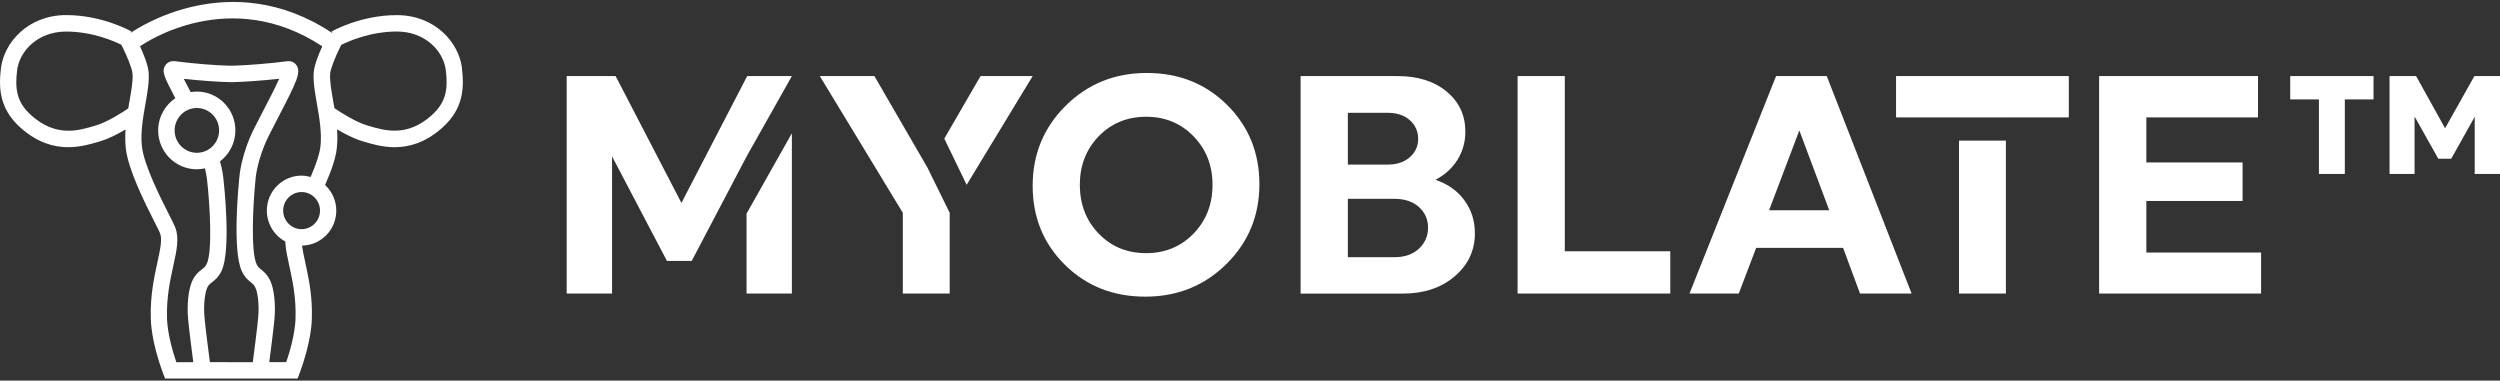 <?xml version="1.0" encoding="UTF-8"?>
<svg xmlns="http://www.w3.org/2000/svg" width="624" height="95" viewBox="0 0 624 95" fill="none">
  <rect x="0" y="0" width="624" height="95" fill="#333333" stroke="none"/>
  <path d="M265.989 26.395C271.48 20.947 278.227 18.212 286.241 18.212C294.255 18.212 300.932 20.875 306.301 26.201C311.661 31.527 314.345 38.118 314.345 45.975C314.345 53.831 311.6 60.473 306.109 65.901C300.617 71.329 293.87 74.043 285.856 74.043C277.842 74.043 271.166 71.39 265.796 66.095C260.437 60.8 257.752 54.219 257.752 46.362C257.752 38.506 260.497 31.854 265.989 26.395ZM286.089 63.187C290.81 63.187 294.751 61.555 297.912 58.3C301.073 55.045 302.644 50.984 302.644 46.128C302.644 41.271 301.063 37.292 297.912 34.027C294.751 30.772 290.81 29.14 286.089 29.14C281.368 29.14 277.356 30.772 274.225 34.027C271.095 37.282 269.524 41.312 269.524 46.128C269.524 50.944 271.085 55.045 274.225 58.3C277.356 61.555 281.307 63.187 286.089 63.187Z" fill="white"></path>
  <path d="M324.639 18.988H348.812C353.898 18.988 357.991 20.284 361.091 22.865C364.202 25.446 365.752 28.783 365.752 32.864C365.752 35.445 365.093 37.792 363.786 39.883C362.479 41.975 360.646 43.648 358.285 44.883C361.365 45.913 363.776 47.627 365.519 50.005C367.261 52.382 368.133 55.127 368.133 58.228C368.133 62.524 366.451 66.095 363.087 68.972C359.724 71.839 355.428 73.278 350.19 73.278H324.629V18.988H324.639ZM336.422 41.087H346.279C348.64 41.087 350.514 40.465 351.902 39.23C353.29 37.996 353.979 36.465 353.979 34.66C353.979 32.854 353.29 31.252 351.902 30.007C350.514 28.762 348.64 28.15 346.279 28.15H336.422V41.098V41.087ZM336.422 49.617V64.197H348.052C350.616 64.197 352.662 63.483 354.172 62.065C355.681 60.647 356.441 58.902 356.441 56.831C356.441 54.759 355.681 53.045 354.172 51.678C352.652 50.311 350.616 49.627 348.052 49.627H336.422V49.617Z" fill="white"></path>
  <path d="M416.905 73.268H378.791V18.988H390.574V62.718H416.905V73.268Z" fill="white"></path>
  <path d="M455.961 18.988L477.136 73.268H464.259L460.044 61.871H438.333L433.997 73.268H421.697L443.307 18.988H455.961ZM449.113 32.558L441.565 52.484H456.579L449.113 32.558Z" fill="white"></path>
  <path d="M564.367 73.268H523.943V18.988H563.597V29.303H535.726V40.547H559.747V50.158H535.726V63.034H564.367V73.268Z" fill="white"></path>
  <path d="M592.431 24.803H585.268V43.414H578.804V24.803H571.641V18.988H592.431V24.803ZM608.6 39.618L602.674 29.068V43.414H596.433V18.988H603.059L610.292 32.017L617.607 18.988H624V43.414H617.688V29.15L611.832 39.618H608.6Z" fill="white"></path>
  <path d="M186.336 73.268H197.653V33.262L186.336 53.331V73.268Z" fill="white"></path>
  <path d="M186.336 39.077L197.653 18.988H186.498L170.085 50.648L153.662 18.988H141.444V73.268H152.771V39.037L166.468 65.126L172.648 65.136L186.336 39.077Z" fill="white"></path>
  <path d="M231.501 41.853L218.25 18.988H204.623L225.342 53.117V73.268H237.043V53.117L231.501 41.853Z" fill="white"></path>
  <path d="M257.752 18.988H244.743L235.696 34.598L241.278 46.128L257.752 18.988Z" fill="white"></path>
  <path d="M500.671 35.098H488.969V73.268H500.671V35.098Z" fill="white"></path>
  <path d="M516.375 29.303V18.988H473.256V29.303H488.969V29.313H500.671V29.303H516.375Z" fill="white"></path>
  <path d="M115.335 17.101C114.575 10.642 108.608 3.775 99.054 3.775C90.007 3.775 83.047 7.704 82.753 7.877L82.996 8.306L82.885 8.214C57.425 -8.672 34.001 7.244 32.613 8.214L32.815 7.867C32.522 7.704 25.561 3.765 16.514 3.765C6.95 3.786 0.983 10.642 0.223 17.101C-0.355 22.008 -0.152 27.212 5.208 31.946C9.402 35.66 13.475 36.741 17.021 36.741C20.08 36.741 22.765 35.935 24.802 35.323L25.136 35.221C27.172 34.609 29.452 33.425 31.336 32.313C31.235 33.884 31.225 35.476 31.407 37.057C32.035 42.486 36.149 50.607 38.6 55.453C39.218 56.688 39.816 57.841 39.958 58.229C40.535 59.749 39.988 62.279 39.289 65.473C38.489 69.146 37.486 73.727 37.638 79.298C37.638 79.981 37.689 85.093 40.698 93.153L41.194 94.48H74.283L74.779 93.153C77.788 85.093 77.839 79.981 77.839 79.298C77.971 74.553 77.272 70.533 76.492 66.891L76.188 65.473C75.843 63.901 75.539 62.504 75.387 61.3C80.119 61.239 83.938 57.351 83.938 52.576C83.938 50.046 82.854 47.771 81.142 46.179C82.864 42.261 83.796 39.353 84.06 37.057C84.242 35.466 84.242 33.864 84.131 32.282C86.025 33.405 88.335 34.609 90.392 35.221L90.726 35.323C92.763 35.935 95.448 36.741 98.507 36.741C102.063 36.741 106.126 35.66 110.32 31.946C115.68 27.201 115.882 22.008 115.305 17.101H115.335ZM23.991 31.293L23.647 31.395C19.584 32.619 14.022 34.282 7.892 28.864C4.134 25.549 3.718 22.212 4.265 17.58C4.823 12.876 9.29 7.877 16.504 7.877C23.16 7.877 28.651 10.356 30.283 11.172L30.678 11.958C31.61 13.815 32.977 17.039 33.079 18.376C33.221 20.151 32.785 22.6 32.329 25.202C32.228 25.804 32.116 26.426 32.015 27.059C30.424 28.13 26.797 30.456 23.991 31.293ZM56.543 90.388H52.389C52.045 87.766 51.285 81.92 51.042 79.206C50.738 75.931 51.194 72.799 51.791 71.666C52.116 71.064 52.41 70.84 52.906 70.462C53.595 69.942 54.547 69.217 55.307 67.595C57.718 62.473 55.945 46.138 55.733 44.302C55.702 44.026 55.479 42.159 54.912 40.282C57.242 38.506 58.752 35.711 58.752 32.548C58.752 27.201 54.436 22.855 49.127 22.855C48.6 22.855 48.093 22.906 47.587 22.988L47.07 21.998C46.645 21.172 46.219 20.365 45.865 19.672C49.785 20.1 54.436 20.447 57.262 20.498C57.607 20.498 57.911 20.498 58.225 20.498C61.153 20.427 65.884 20.08 69.694 19.661C68.812 21.661 67.242 24.681 65.996 27.079C65.175 28.66 64.324 30.303 63.503 31.925C60.2 38.486 59.765 43.832 59.714 44.495C59.511 46.526 57.972 62.606 60.363 67.677C61.122 69.278 61.994 69.972 62.632 70.482C63.088 70.84 63.361 71.064 63.696 71.686C64.304 72.819 64.749 75.951 64.445 79.226C64.202 81.93 63.443 87.787 63.098 90.409H56.533L56.543 90.388ZM49.137 26.956C52.197 26.956 54.689 29.466 54.689 32.548C54.689 35.629 52.197 38.139 49.137 38.139C46.077 38.139 43.585 35.629 43.585 32.548C43.585 29.466 46.077 26.956 49.137 26.956ZM75.276 57.198C72.743 57.198 70.676 55.117 70.676 52.566C70.676 50.015 72.733 47.934 75.276 47.934C77.819 47.934 79.876 50.015 79.876 52.566C79.876 55.117 77.809 57.198 75.276 57.198ZM75.276 43.832C70.494 43.832 66.603 47.75 66.603 52.566C66.603 55.902 68.478 58.81 71.223 60.279C71.223 60.392 71.223 60.483 71.223 60.596C71.325 62.32 71.73 64.187 72.206 66.35L72.51 67.748C73.24 71.146 73.888 74.89 73.766 79.226V79.288V79.339C73.766 79.379 73.817 83.522 71.446 90.388H67.211C67.586 87.542 68.265 82.216 68.508 79.584C68.802 76.37 68.539 72.064 67.282 69.727C66.553 68.36 65.742 67.717 65.155 67.248C64.658 66.86 64.395 66.646 64.04 65.912C62.592 62.84 63.108 51.372 63.777 44.873V44.771C63.777 44.771 64.101 39.822 67.141 33.782C67.951 32.17 68.792 30.548 69.602 28.987C74.091 20.345 75.205 18.019 73.989 16.264C73.483 15.529 72.621 15.162 71.7 15.284C67.85 15.805 61.629 16.315 58.124 16.396C57.87 16.396 57.617 16.396 57.323 16.396C54.02 16.345 47.8 15.835 43.757 15.284C42.288 15.08 41.549 15.907 41.295 16.274C40.252 17.774 41.002 19.192 43.453 23.916L43.757 24.508C41.184 26.253 39.482 29.211 39.482 32.558C39.482 37.904 43.798 42.251 49.107 42.251C49.806 42.251 50.495 42.169 51.153 42.026C51.437 43.139 51.609 44.261 51.67 44.771C52.41 51.291 53.058 62.789 51.609 65.85C51.275 66.564 50.981 66.789 50.434 67.197C49.796 67.677 48.924 68.34 48.175 69.738C46.918 72.084 46.655 76.38 46.949 79.594C47.192 82.236 47.871 87.562 48.245 90.399H44.011C41.64 83.532 41.691 79.4 41.691 79.359V79.298V79.237C41.538 74.156 42.491 69.84 43.251 66.371C44.102 62.504 44.77 59.453 43.747 56.78C43.534 56.209 43.068 55.3 42.207 53.596C40.029 49.291 35.976 41.292 35.429 36.588C35.034 33.139 35.703 29.303 36.301 25.926C36.807 23.059 37.283 20.355 37.101 18.07C36.959 16.182 35.764 13.325 34.953 11.56C36.311 10.601 57.374 -3.622 80.443 11.56C79.632 13.325 78.447 16.182 78.305 18.07C78.123 20.365 78.599 23.069 79.106 25.926C79.703 29.303 80.372 33.139 79.977 36.588C79.774 38.374 78.964 40.863 77.535 44.169C76.796 43.965 76.026 43.843 75.235 43.843L75.276 43.832ZM107.656 28.854C101.526 34.272 95.964 32.599 91.901 31.374L91.557 31.272C88.72 30.426 85.022 28.048 83.472 26.997C83.371 26.385 83.27 25.783 83.158 25.191C82.702 22.59 82.267 20.141 82.408 18.366C82.51 17.039 83.877 13.815 84.809 11.948L85.184 11.203C86.714 10.428 92.276 7.867 99.044 7.867C106.247 7.867 110.726 12.866 111.283 17.57C111.83 22.202 111.404 25.528 107.656 28.854Z" fill="white"></path>
</svg>
